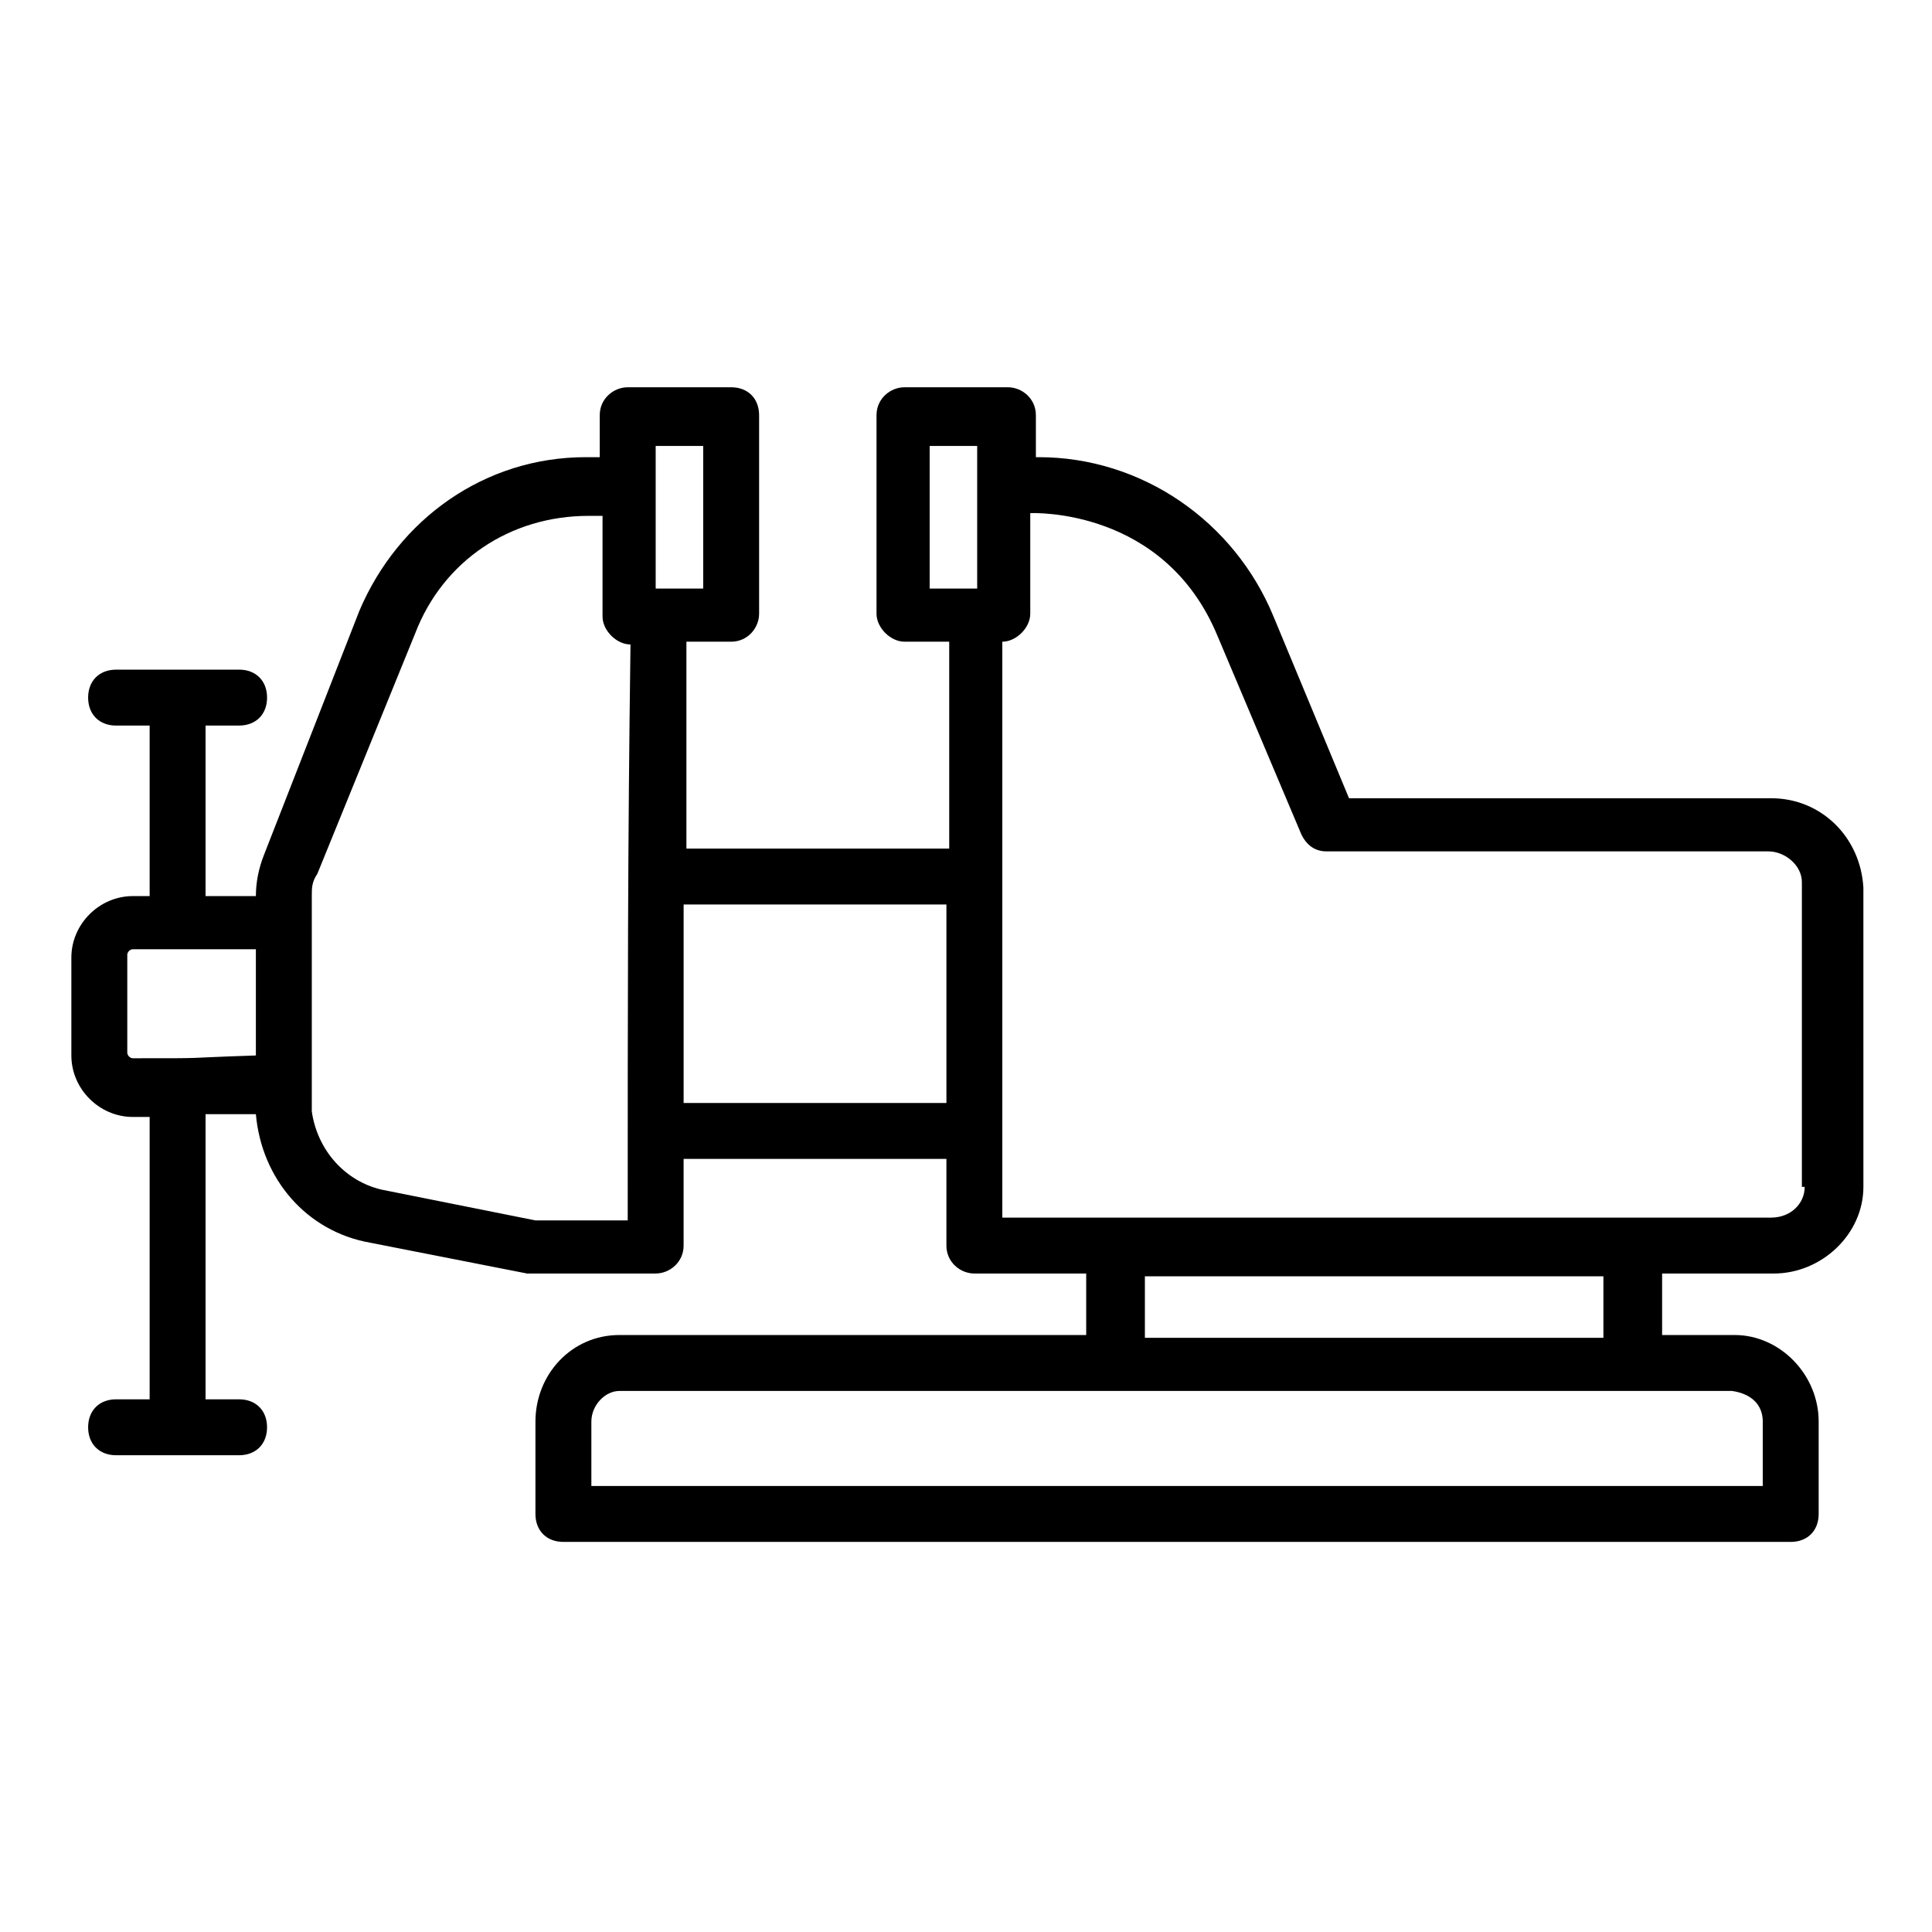 <?xml version="1.0" encoding="UTF-8"?>
<!-- Uploaded to: ICON Repo, www.svgrepo.com, Generator: ICON Repo Mixer Tools -->
<svg fill="#000000" width="800px" height="800px" version="1.1" viewBox="144 144 512 512" xmlns="http://www.w3.org/2000/svg">
 <path d="m613.38 355.54h-111.88l-20.004-48.156c-10.371-25.191-34.82-42.23-62.234-42.23h-0.742v-11.113c0-4.445-3.703-7.41-7.41-7.41h-27.414c-3.703 0-7.41 2.965-7.41 7.41v52.605c0 3.703 3.703 7.41 7.41 7.41h11.855v54.828h-69.645v-54.828h11.855c4.445 0 7.41-3.703 7.41-7.41v-52.605c0-4.445-2.965-7.41-7.41-7.41h-27.414c-3.703 0-7.41 2.965-7.41 7.41v11.113h-3.703c-26.672 0-49.641 16.301-60.012 40.75l-25.188 64.457c-1.48 3.703-2.223 7.41-2.223 11.113h-13.336v-45.195h8.891c4.445 0 7.41-2.965 7.41-7.41 0-4.445-2.965-7.41-7.41-7.41l-16.301 0.004h-16.301c-4.445 0-7.41 2.965-7.41 7.41s2.965 7.41 7.41 7.41h8.891v45.195l-4.445-0.004c-8.891 0-16.301 7.41-16.301 16.301v25.93c0 8.891 7.41 16.301 16.301 16.301h4.445v74.832l-8.891-0.004c-4.445 0-7.41 2.965-7.41 7.41 0 4.445 2.965 7.41 7.41 7.41h32.598c4.445 0 7.41-2.965 7.41-7.41 0-4.445-2.965-7.41-7.41-7.41h-8.887v-75.57h13.336c1.48 17.039 13.336 31.117 30.375 34.082l41.488 8.148h1.48 32.598c3.703 0 7.41-2.965 7.41-7.41v-22.969h69.645v22.969c0 4.445 3.703 7.41 7.41 7.41h29.637v16.301h-123.73c-12.594 0-22.227 10.371-22.227 22.969v24.449c0 4.445 2.965 7.41 7.41 7.41h325.25c4.445 0 7.41-2.965 7.41-7.41v-24.449c0-12.594-10.371-22.969-22.227-22.969h-19.262v-16.301h29.637c12.594 0 23.707-10.371 23.707-22.969l-0.004-79.273c-0.742-13.336-11.117-23.711-24.453-23.711zm-223.01-55.566v-37.785h12.594v37.785h-12.594zm-72.609-37.785h12.594v37.785h-12.594v-37.785zm-138.55 162.26c-0.742 0-1.48-0.742-1.48-1.48v-25.93c0-0.742 0.742-1.48 1.48-1.48h32.598v28.152c-22.227 0.738-10.371 0.738-32.598 0.738zm131.14 42.973h-24.449l-40.75-8.152c-9.633-2.223-17.039-10.371-18.523-20.746v-57.051c0-2.223 0-3.703 1.48-5.926l25.93-63.719c7.41-19.262 25.191-31.117 45.938-31.117h3.703v26.672c0 3.703 3.703 7.41 7.41 7.41-0.738 53.348-0.738 96.32-0.738 152.63zm14.816-31.121v-52.605h69.645v52.605zm285.98 84.465v17.039h-310.43v-17.039c0-4.445 3.703-8.148 7.41-8.148h294.88c5.188 0.738 8.148 3.703 8.148 8.148zm-42.23-22.227h-121.51v-16.301h121.51zm53.344-40.008c0 4.445-3.703 8.148-8.891 8.148h-203.75v-152.62c3.703 0 7.41-3.703 7.41-7.41v-26.672c0.742 0 35.562-1.48 49.641 32.598l22.227 52.605c1.48 2.965 3.703 4.445 6.668 4.445h117.06c4.445 0 8.891 3.703 8.891 8.148v80.762z"/>
</svg>